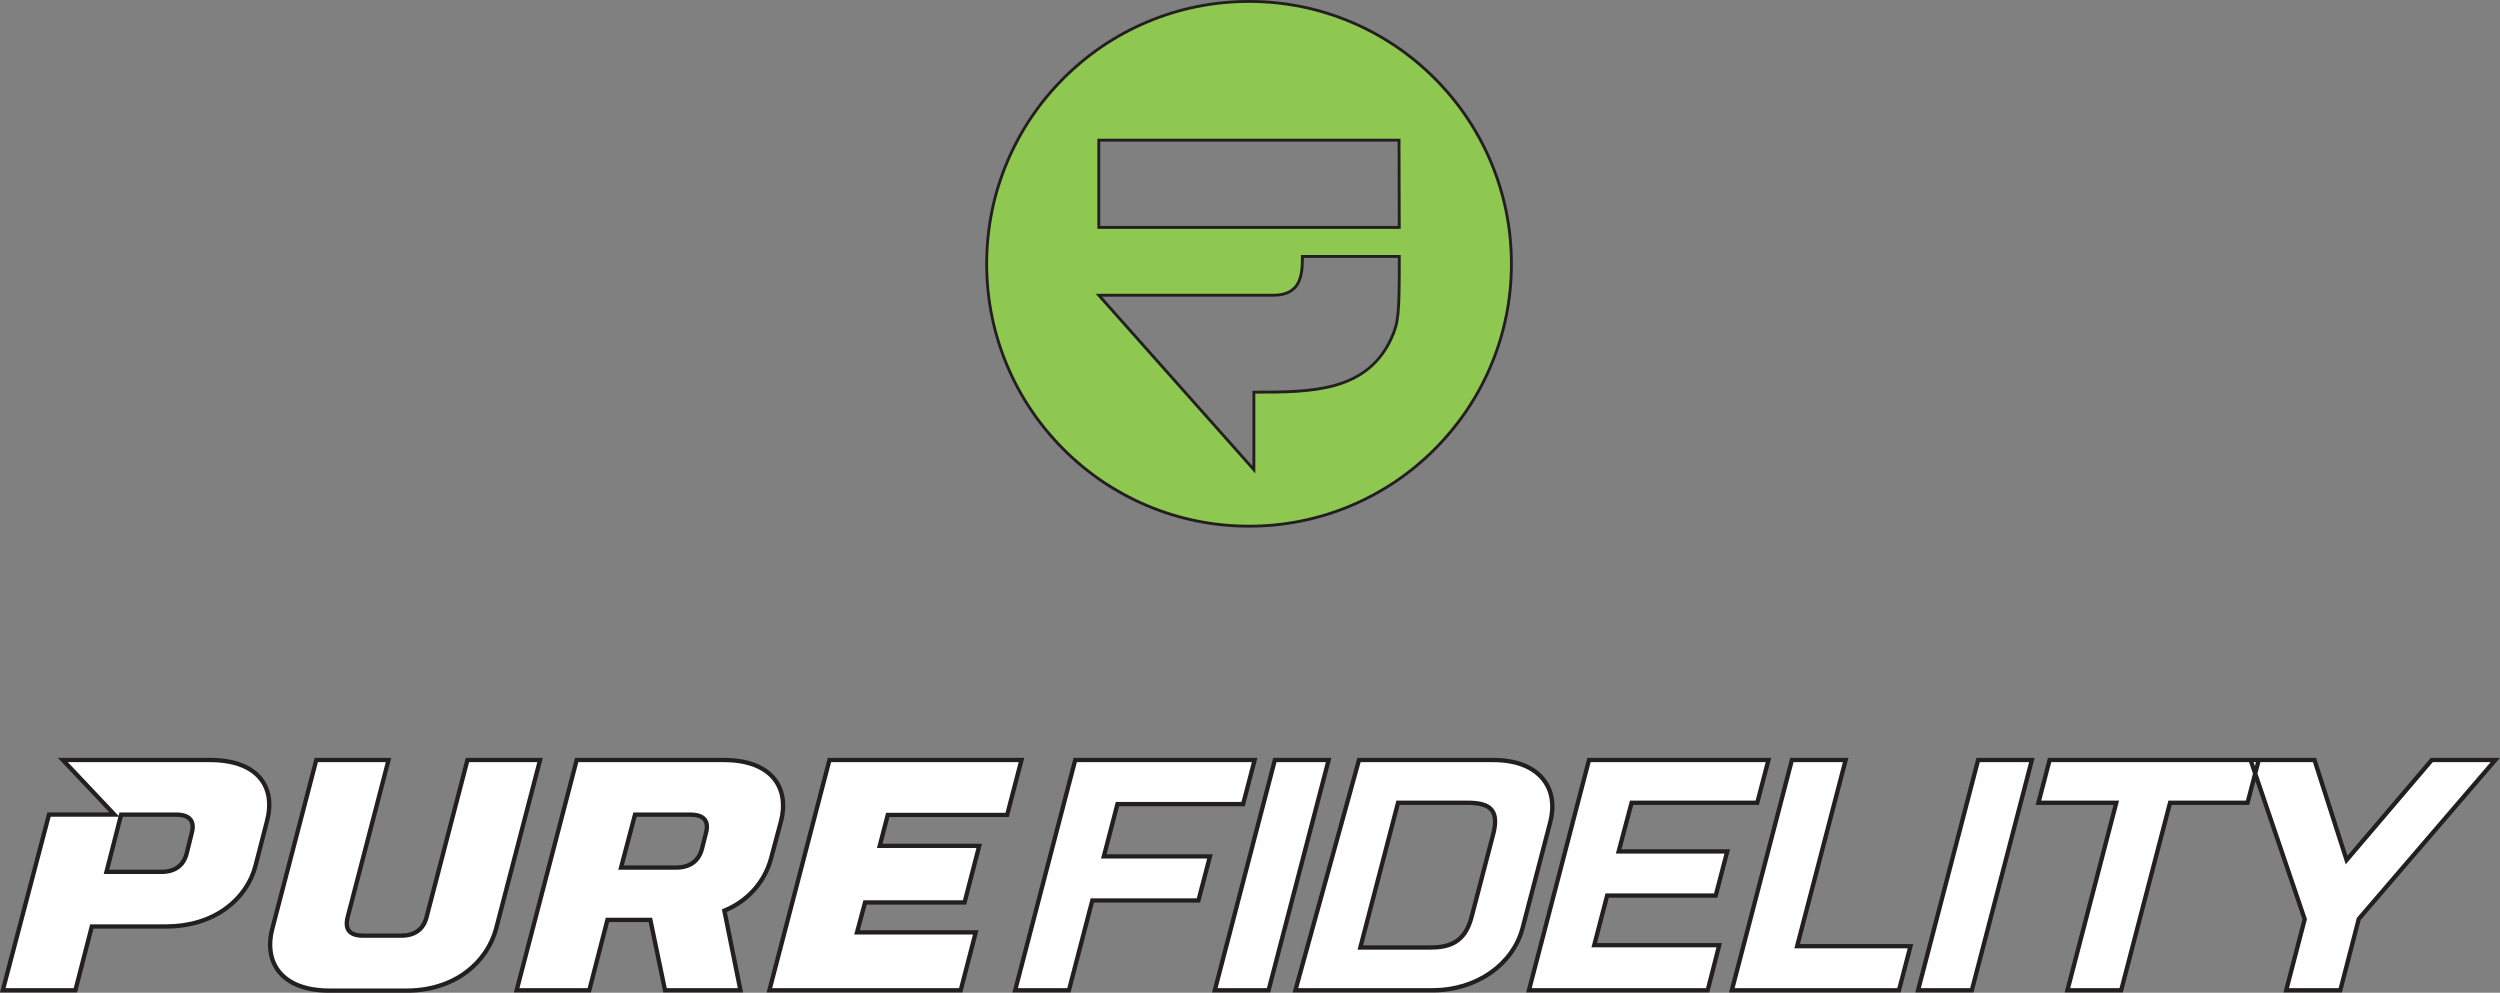 <?xml version="1.0" encoding="UTF-8"?>
<svg id="Layer_1" data-name="Layer 1" xmlns="http://www.w3.org/2000/svg" viewBox="0 0 3477.93 1381.11">
  <rect x="0" y="0" width="3477.93" height="1381.11" fill="#808080" stroke="none"/>
  <defs>
    <style>
      .cls-1 {
        fill: #231f20;
      }

      .cls-2 {
        fill: #8ec850;
      }

      .cls-3 {
        fill: #fff;
      }
    </style>
  </defs>
  <g>
    <path class="cls-2" d="M1946.64,356.8c.1,80.54-1.14,91.92-10.75,113.19-34.27,75.72-112.74,75.6-191.52,75.6v107.86l-215.74-242.71h242.1c39.1,0,41.31-27.94,41.1-53.94h134.81ZM1946.6,316.35h-417.97v-121.36h417.66c0,58.52.22,88.51.3,121.36M2102.64,367c0-201.58-163.42-365-365-365s-365,163.42-365,365,163.42,365,365,365,365-163.42,365-365"/>
    <path class="cls-1" d="M1737.64,734c-49.54,0-97.61-9.7-142.85-28.84-43.7-18.48-82.95-44.95-116.65-78.65s-60.17-72.95-78.65-116.66c-19.14-45.25-28.84-93.31-28.84-142.85s9.7-97.61,28.84-142.85c18.48-43.7,44.95-82.95,78.65-116.65,33.7-33.7,72.95-60.17,116.65-78.65,45.25-19.14,93.31-28.84,142.85-28.84s97.61,9.7,142.85,28.84c43.7,18.48,82.95,44.95,116.66,78.65,33.7,33.7,60.17,72.95,78.65,116.65,19.14,45.25,28.84,93.31,28.84,142.85s-9.7,97.61-28.84,142.85c-18.49,43.7-44.95,82.95-78.65,116.66-33.7,33.7-72.95,60.17-116.66,78.65-45.25,19.14-93.31,28.84-142.85,28.84ZM1737.64,4c-49,0-96.54,9.6-141.29,28.53-43.23,18.28-82.05,44.46-115.38,77.8-33.34,33.34-59.51,72.16-77.8,115.38-18.93,44.75-28.53,92.29-28.53,141.29s9.6,96.54,28.53,141.29c18.28,43.23,44.46,82.05,77.8,115.38,33.34,33.34,72.16,59.51,115.38,77.8,44.75,18.93,92.29,28.53,141.29,28.53s96.54-9.6,141.29-28.53c43.23-18.28,82.05-44.46,115.38-77.8,33.34-33.34,59.51-72.16,77.79-115.38,18.93-44.75,28.53-92.29,28.53-141.29s-9.6-96.54-28.53-141.29c-18.28-43.23-44.46-82.05-77.79-115.38-33.34-33.34-72.16-59.51-115.38-77.8-44.75-18.93-92.29-28.53-141.29-28.53ZM1746.37,658.71l-222.19-249.97h246.55c12.97,0,22.33-3.08,28.61-9.41,9.91-9.99,10.61-27.18,10.49-42.51l-.02-2.02h138.82v2c.1,80.38-1.02,92.1-10.92,114.02-15.61,34.49-41.84,56.49-80.19,67.25-33.47,9.39-72.91,9.52-111.16,9.52v111.12ZM1533.09,412.74l209.28,235.44v-104.6h2.76c38.37,0,78.01-.03,111.32-9.38,37.66-10.57,62.32-31.23,77.63-65.04,9.5-21.03,10.65-32.56,10.57-110.37h-130.8c.03,15.62-1.13,32.73-11.66,43.35-7.07,7.13-17.36,10.59-31.45,10.59h-237.64ZM1948.61,318.35h-421.97v-125.36h421.66v2c0,40.17.1,66.82.2,90.33.04,10.7.08,20.72.11,31.02v2ZM1530.64,314.35h413.96c-.03-9.6-.06-19-.1-29.01-.09-23.12-.19-49.28-.2-88.35h-413.66v117.36Z"/>
  </g>
  <g>
    <path class="cls-3" d="M3219.83,1057.29h-88.88l75.27,221.49-25.73,98.85h75.27l25.73-99.3,189.9-221.05h-88.39l-118.5,139.13-44.67-139.13ZM3142.27,1057.29h-290.91l-15.53,59.5h108.3l-67.99,260.85h74.78l67.99-260.85h107.82l15.53-59.5ZM2826.69,1057.29h-74.78l-83.54,320.35h74.8l83.52-320.35ZM2409.29,1377.64h232.49l16.02-61.32h-157.68l67.5-259.03h-74.78l-83.54,320.35ZM2127.04,1377.64h248.65l16.04-62.7h-173.86l17.97-69.09h151.03l16.02-61.34h-151.03l17.97-67.73h174.84l15.55-59.5h-249.64l-83.52,320.35ZM2047.37,1275.14c-8.74,34.33-28.65,43.01-58.28,43.01h-96.64l52.46-201.36h96.64c29.63,0,44.67,8.7,35.93,43.03l-30.11,115.32ZM1802.13,1377.64h191.34c63.12,0,112.18-37.98,124.81-86.95l38.37-146.89c12.63-48.97-16.51-86.51-79.65-86.51h-186.41l-88.45,320.35ZM1848.34,1057.29h-74.8l-83.52,320.35h74.78l83.54-320.35ZM1412.27,1377.64h74.8l32.53-124.93h147.64l16.02-61.32h-147.62l18.94-72.76h174.84l16.02-61.34h-249.62l-83.54,320.35ZM1070.38,1377.64h266.13l20.89-80.54h-165.12l11.17-41.63h138.42l20.4-78.72h-138.42l11.17-43.03h166.1l19.91-76.43h-267.12l-83.52,320.35ZM940.71,1206.94h-76.73l19.43-73.67h76.73c20.89,0,26.22,10.52,21.86,26.08l-5.35,21.05c-3.87,15.57-15.05,26.54-35.93,26.54M845.04,1279.72h59.74l20.4,97.92h104.9l-22.35-110.74c34.49-14.19,56.82-41.65,65.09-73.22l13.59-50.8c12.15-45.77-11.66-85.59-79.65-85.59h-204.46l-83.52,320.35h101.02l25.25-97.92ZM483.71,1275.6l56.82-218.31h-100.52l-61.2,234.78c-12.15,45.77,11.66,86.04,79.65,86.04h107.33c67.99,0,112.18-40.27,124.32-86.04l61.2-234.78h-101.02l-56.82,218.31c-3.89,15.55-14.56,26.08-35.45,26.08h-52.46c-21.37,0-25.73-10.52-21.86-26.08M224.37,1212.9h-76.24l20.4-79.63h76.24c20.89,0,26.22,10.52,21.86,26.08l-6.81,27.46c-3.87,15.57-14.56,26.1-35.45,26.1M127.73,1288.86h103.44c67.99,0,112.68-38.89,124.34-84.66l16.02-62.23c12.15-46.23-11.66-84.68-79.65-84.68H87.42l71.74,75.92h-90.99L3.89,1377.64h101l22.83-88.78Z"/>
    <path class="cls-1" d="M565.79,1381.11h-107.33c-33.69,0-59.04-9.8-73.3-28.34-12.26-15.94-15.55-37.77-9.25-61.47l61.78-237.01h106.72l-57.79,222.04c-1.92,7.73-1.52,13.2,1.24,16.73,2.92,3.73,8.88,5.62,17.71,5.62h52.46c17.63,0,28.58-8.01,32.54-23.81l57.41-220.58h107.23l-62.18,238.53c-6.43,24.24-21.46,46.19-42.32,61.83-23.09,17.31-52.45,26.46-84.9,26.46ZM442.32,1060.29l-60.61,232.53c-5.81,21.87-2.89,41.86,8.21,56.28,13.08,17.01,36.78,26,68.54,26h107.33c31.15,0,59.26-8.73,81.3-25.26,19.79-14.83,34.03-35.63,40.12-58.55l60.22-231.01h-94.82l-56.23,216.07c-4.64,18.52-17.9,28.32-38.35,28.32h-52.46c-10.93,0-18.27-2.59-22.44-7.93-3.97-5.08-4.73-12.23-2.33-21.87v-.03s55.85-214.56,55.85-214.56h-94.32ZM3258.09,1380.64h-81.47l26.48-101.74-65.37-192.35-8.68,33.23h-107.82l-67.99,260.85h-80.99l67.99-260.85h-108.31l17.1-65.5h372.97l43.7,136.08,115.91-136.08h96.31l-193.71,225.48-26.14,100.87ZM3184.37,1374.64h69.07l25.33-97.73.45-.53,185.65-216.09h-80.47l-121.1,142.17-45.65-142.17h-73.06l-4.1,15.72,68.87,202.66-24.98,95.97ZM2880.03,1374.64h68.58l67.99-260.85h107.82l9.8-37.55-5.42-15.94h-275.12l-13.97,53.5h108.3l-67.99,260.85ZM3135.14,1060.29l1.83,5.4,1.41-5.4h-3.24ZM2745.48,1380.64h-81.01l.98-3.76,84.13-322.59h80.99l-85.09,326.35ZM2672.24,1374.64h68.6l81.96-314.35h-68.58l-81.98,314.35ZM2644.09,1380.64h-238.69l85.11-326.35h80.98l-67.5,259.03h157.68l-17.59,67.32ZM2413.17,1374.64h226.29l14.45-55.32h-157.68l67.5-259.03h-68.58l-81.98,314.35ZM2378.02,1380.64h-254.86l.98-3.76,84.11-322.59h255.84l-17.12,65.5h-174.84l-16.37,61.73h151.01l-17.59,67.34h-151.03l-16.41,63.09h173.85l-17.58,68.7ZM2130.92,1374.64h242.44l14.5-56.7h-173.88l19.53-75.09h151.03l14.45-55.34h-151.04l19.56-73.73h174.83l13.99-53.5h-243.44l-81.96,314.35ZM1993.47,1380.64h-195.28l90.11-326.35h188.7c33.08,0,58.26,9.93,72.81,28.71,12.58,16.23,15.95,37.51,9.75,61.54l-38.37,146.9c-13.55,52.51-66.06,89.19-127.71,89.19ZM1806.07,1374.64h187.4c58.91,0,109.04-34.83,121.91-84.7l38.37-146.9c5.72-22.16,2.71-41.65-8.68-56.36-13.37-17.26-36.91-26.39-68.07-26.39h-184.13l-86.79,314.35ZM1767.12,1380.64h-80.99l85.09-326.35h81.01l-.98,3.76-84.13,322.59ZM1693.9,1374.64h68.58l81.98-314.35h-68.6l-81.96,314.35ZM1489.39,1380.64h-81.01l85.11-326.35h255.82l-17.59,67.34h-174.83l-17.38,66.76h147.63l-17.59,67.32h-147.64l-32.53,124.93ZM1416.15,1374.64h68.6l32.53-124.93h147.64l14.45-55.32h-147.62l20.5-78.76h174.84l14.45-55.34h-243.42l-81.98,314.35ZM1338.83,1380.64h-272.33l85.09-326.35h273.32l-21.48,82.43h-166.09l-9.61,37.03h138.41l-21.95,84.72h-138.44l-9.56,35.63h165.09l-22.44,86.54ZM1074.27,1374.64h259.92l19.33-74.54h-165.16l12.78-47.63h138.4l18.84-72.72h-138.42l12.73-49.03h166.1l18.35-70.43h-260.92l-81.96,314.35ZM1033.74,1380.64h-111l-20.4-97.92h-54.97l-25.25,97.92h-107.23l85.09-326.35h206.78c33.81,0,59.19,9.77,73.41,28.25,12.16,15.81,15.41,37.51,9.14,61.11l-13.59,50.8c-8.7,33.21-32.17,60.15-64.56,74.25l22.59,111.93ZM927.61,1374.64h98.79l-22.11-109.57,2.29-.94c31.82-13.09,54.9-39.05,63.33-71.21l13.59-50.81c5.77-21.75,2.9-41.61-8.1-55.91-13.04-16.95-36.78-25.91-68.65-25.91h-202.14l-81.96,314.35h94.82l25.25-97.92h64.5l20.4,97.92ZM107.22,1380.64H0l65.86-250.43h86.34l-71.74-75.92h211.42c34.1,0,59.57,9.65,73.64,27.9,12.11,15.7,15.19,36.64,8.91,60.54l-16.02,62.22c-6.12,24.04-21.1,45.76-42.18,61.17-23.04,16.84-52.46,25.75-85.07,25.75h-101.11l-22.83,88.78ZM7.78,1374.64h94.79l22.83-88.78h105.76c31.33,0,59.52-8.5,81.53-24.59,19.96-14.59,34.13-35.12,39.91-57.81l16.02-62.24c5.79-22.06,3.08-41.2-7.85-55.37-12.9-16.72-36.72-25.56-68.89-25.56H94.38l70.61,74.72,1.21-4.74h78.57c10.9,0,18.54,2.79,22.71,8.29,3.92,5.17,4.61,12.44,2.04,21.6l-6.79,27.37c-4.62,18.56-17.88,28.38-38.36,28.38h-80.11l20.42-79.69h-94.19l-62.7,238.43ZM151.99,1209.9h72.38c17.66,0,28.6-8.01,32.53-23.82l6.81-27.45c2.06-7.34,1.71-12.84-1.02-16.44-2.98-3.92-9.01-5.92-17.93-5.92h-73.92l-18.86,73.63ZM1989.09,1321.14h-100.53l54.02-207.36h98.96c18.86,0,30.02,3.54,36.19,11.47,5.9,7.59,6.77,19.14,2.65,35.3l-30.12,115.33c-10.13,39.77-35.39,45.25-61.18,45.25ZM1896.33,1315.14h92.76c27.01,0,46.76-6.93,55.37-40.75v-.02s30.12-115.32,30.12-115.32c3.62-14.23,3.11-24.09-1.58-30.12-4.85-6.24-14.85-9.15-31.45-9.15h-94.33l-50.9,195.36ZM940.71,1209.94h-80.62l21.01-79.67h79.04c10.9,0,18.54,2.79,22.71,8.29,3.92,5.17,4.61,12.44,2.04,21.6l-5.33,20.98c-4.62,18.57-18.41,28.8-38.84,28.8ZM867.87,1203.94h72.84c17.65,0,29.07-8.39,33.02-24.27l5.36-21.06c2.05-7.33,1.7-12.83-1.02-16.42-2.98-3.92-9.01-5.92-17.93-5.92h-74.42l-17.84,67.67Z"/>
  </g>
</svg>